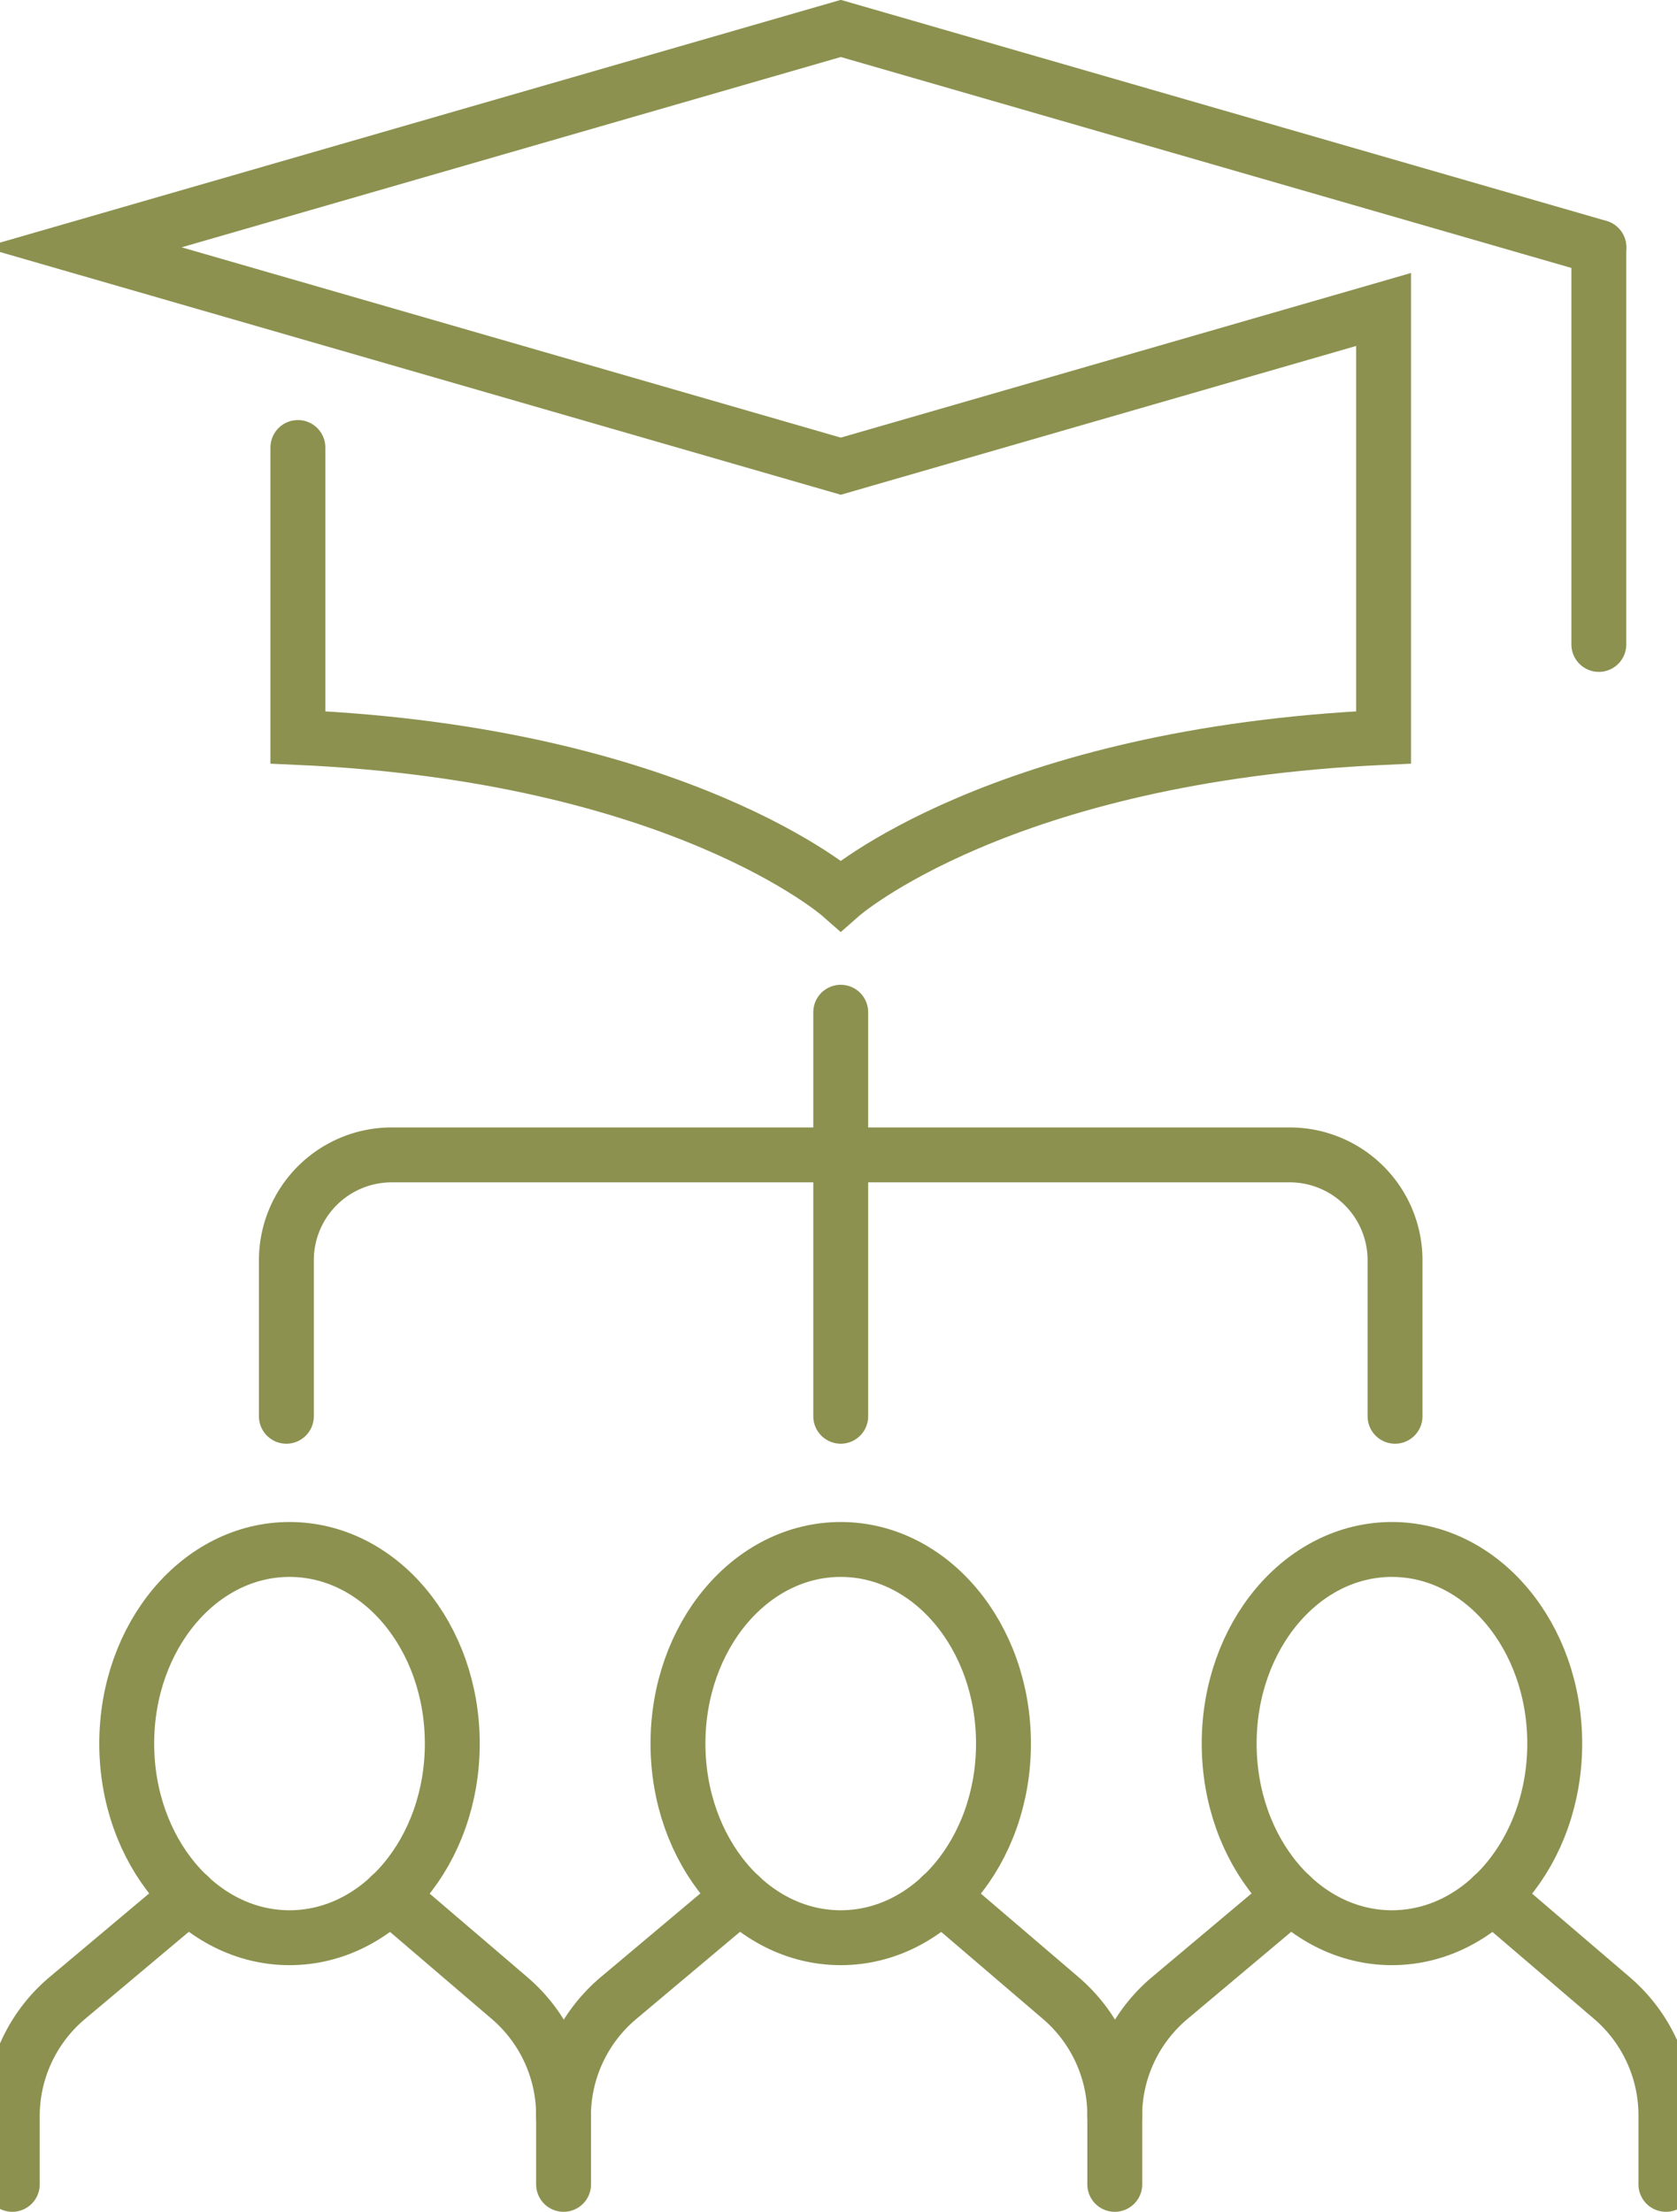 <svg preserveAspectRatio="xMidYMid slice" xmlns="http://www.w3.org/2000/svg" width="91px" height="120px" viewBox="0 0 32.952 42.624">
  <g id="Gruppe_9759" data-name="Gruppe 9759" transform="translate(-167.654 -1942.789)">
    <g id="Gruppe_9741" data-name="Gruppe 9741">
      <g id="Gruppe_9740" data-name="Gruppe 9740">
        <path id="Pfad_8419" data-name="Pfad 8419" d="M173.71,1951.413V1957c7.384.331,10.463,3.046,10.463,3.046s3.079-2.715,10.463-3.046c0,0,0-5.753,0-8.247l-10.462,3.02-14.612-4.218,14.612-4.218,14.612,4.218" fill="none" stroke="#8c914f" stroke-linecap="round" stroke-miterlimit="10" stroke-width="1.058"/>
        <line id="Linie_3601" data-name="Linie 3601" y2="7.651" transform="translate(198.785 1947.557)" fill="none" stroke="#8c914f" stroke-linecap="round" stroke-miterlimit="10" stroke-width="1.058"/>
      </g>
    </g>
    <g id="Gruppe_9758" data-name="Gruppe 9758">
      <g id="Gruppe_9743" data-name="Gruppe 9743">
        <g id="Gruppe_9742" data-name="Gruppe 9742">
          <line id="Linie_3602" data-name="Linie 3602" y2="2.642" transform="translate(184.173 1962.296)" fill="none" stroke="#8c914f" stroke-linecap="round" stroke-linejoin="round" stroke-width="1.058"/>
          <line id="Linie_3603" data-name="Linie 3603" y1="5.145" transform="translate(184.173 1964.937)" fill="none" stroke="#8c914f" stroke-linecap="round" stroke-linejoin="round" stroke-width="1.058"/>
          <path id="Pfad_8420" data-name="Pfad 8420" d="M194.857,1970.082v-3.006a2.031,2.031,0,0,0-2.031-2.031H175.52a2.031,2.031,0,0,0-2.032,2.031v3.006" fill="none" stroke="#8c914f" stroke-linecap="round" stroke-linejoin="round" stroke-width="1.058"/>
        </g>
      </g>
      <g id="Gruppe_9757" data-name="Gruppe 9757">
        <g id="Gruppe_9756" data-name="Gruppe 9756">
          <g id="Gruppe_9747" data-name="Gruppe 9747">
            <g id="Gruppe_9746" data-name="Gruppe 9746">
              <g id="Gruppe_9745" data-name="Gruppe 9745">
                <g id="Gruppe_9744" data-name="Gruppe 9744">
                  <path id="Pfad_8421" data-name="Pfad 8421" d="M175.49,1979.327l2.3,1.967a2.975,2.975,0,0,1,1.041,2.261v1.329" fill="none" stroke="#8c914f" stroke-linecap="round" stroke-linejoin="round" stroke-width="1.058"/>
                  <path id="Pfad_8422" data-name="Pfad 8422" d="M171.607,1979.327l-2.341,1.966a2.974,2.974,0,0,0-1.061,2.278v1.313" fill="none" stroke="#8c914f" stroke-linecap="round" stroke-linejoin="round" stroke-width="1.058"/>
                </g>
                <path id="Pfad_8423" data-name="Pfad 8423" d="M176.686,1976.39c0,2.066-1.4,3.741-3.137,3.741s-3.138-1.675-3.138-3.741,1.4-3.741,3.138-3.741S176.686,1974.324,176.686,1976.39Z" fill="none" stroke="#8c914f" stroke-linecap="round" stroke-linejoin="round" stroke-width="1.058"/>
              </g>
            </g>
          </g>
          <g id="Gruppe_9751" data-name="Gruppe 9751">
            <g id="Gruppe_9750" data-name="Gruppe 9750">
              <g id="Gruppe_9749" data-name="Gruppe 9749">
                <g id="Gruppe_9748" data-name="Gruppe 9748">
                  <path id="Pfad_8424" data-name="Pfad 8424" d="M186.114,1979.327l2.3,1.967a2.975,2.975,0,0,1,1.041,2.261v1.329" fill="none" stroke="#8c914f" stroke-linecap="round" stroke-linejoin="round" stroke-width="1.058"/>
                  <path id="Pfad_8425" data-name="Pfad 8425" d="M182.231,1979.327l-2.34,1.966a2.975,2.975,0,0,0-1.062,2.278" fill="none" stroke="#8c914f" stroke-linecap="round" stroke-linejoin="round" stroke-width="1.058"/>
                </g>
                <path id="Pfad_8426" data-name="Pfad 8426" d="M187.31,1976.39c0,2.066-1.4,3.741-3.137,3.741s-3.137-1.675-3.137-3.741,1.4-3.741,3.137-3.741S187.31,1974.324,187.31,1976.39Z" fill="none" stroke="#8c914f" stroke-linecap="round" stroke-linejoin="round" stroke-width="1.058"/>
              </g>
            </g>
          </g>
          <g id="Gruppe_9755" data-name="Gruppe 9755">
            <g id="Gruppe_9754" data-name="Gruppe 9754">
              <g id="Gruppe_9753" data-name="Gruppe 9753">
                <g id="Gruppe_9752" data-name="Gruppe 9752">
                  <path id="Pfad_8427" data-name="Pfad 8427" d="M196.738,1979.327l2.3,1.967a2.978,2.978,0,0,1,1.04,2.261v1.329" fill="none" stroke="#8c914f" stroke-linecap="round" stroke-linejoin="round" stroke-width="1.058"/>
                  <path id="Pfad_8428" data-name="Pfad 8428" d="M192.855,1979.327l-2.34,1.966a2.975,2.975,0,0,0-1.062,2.278" fill="none" stroke="#8c914f" stroke-linecap="round" stroke-linejoin="round" stroke-width="1.058"/>
                </g>
                <path id="Pfad_8429" data-name="Pfad 8429" d="M197.935,1976.39c0,2.066-1.4,3.741-3.138,3.741s-3.137-1.675-3.137-3.741,1.4-3.741,3.137-3.741S197.935,1974.324,197.935,1976.39Z" fill="none" stroke="#8c914f" stroke-linecap="round" stroke-linejoin="round" stroke-width="1.058"/>
              </g>
            </g>
          </g>
        </g>
      </g>
    </g>
  </g>
</svg>
